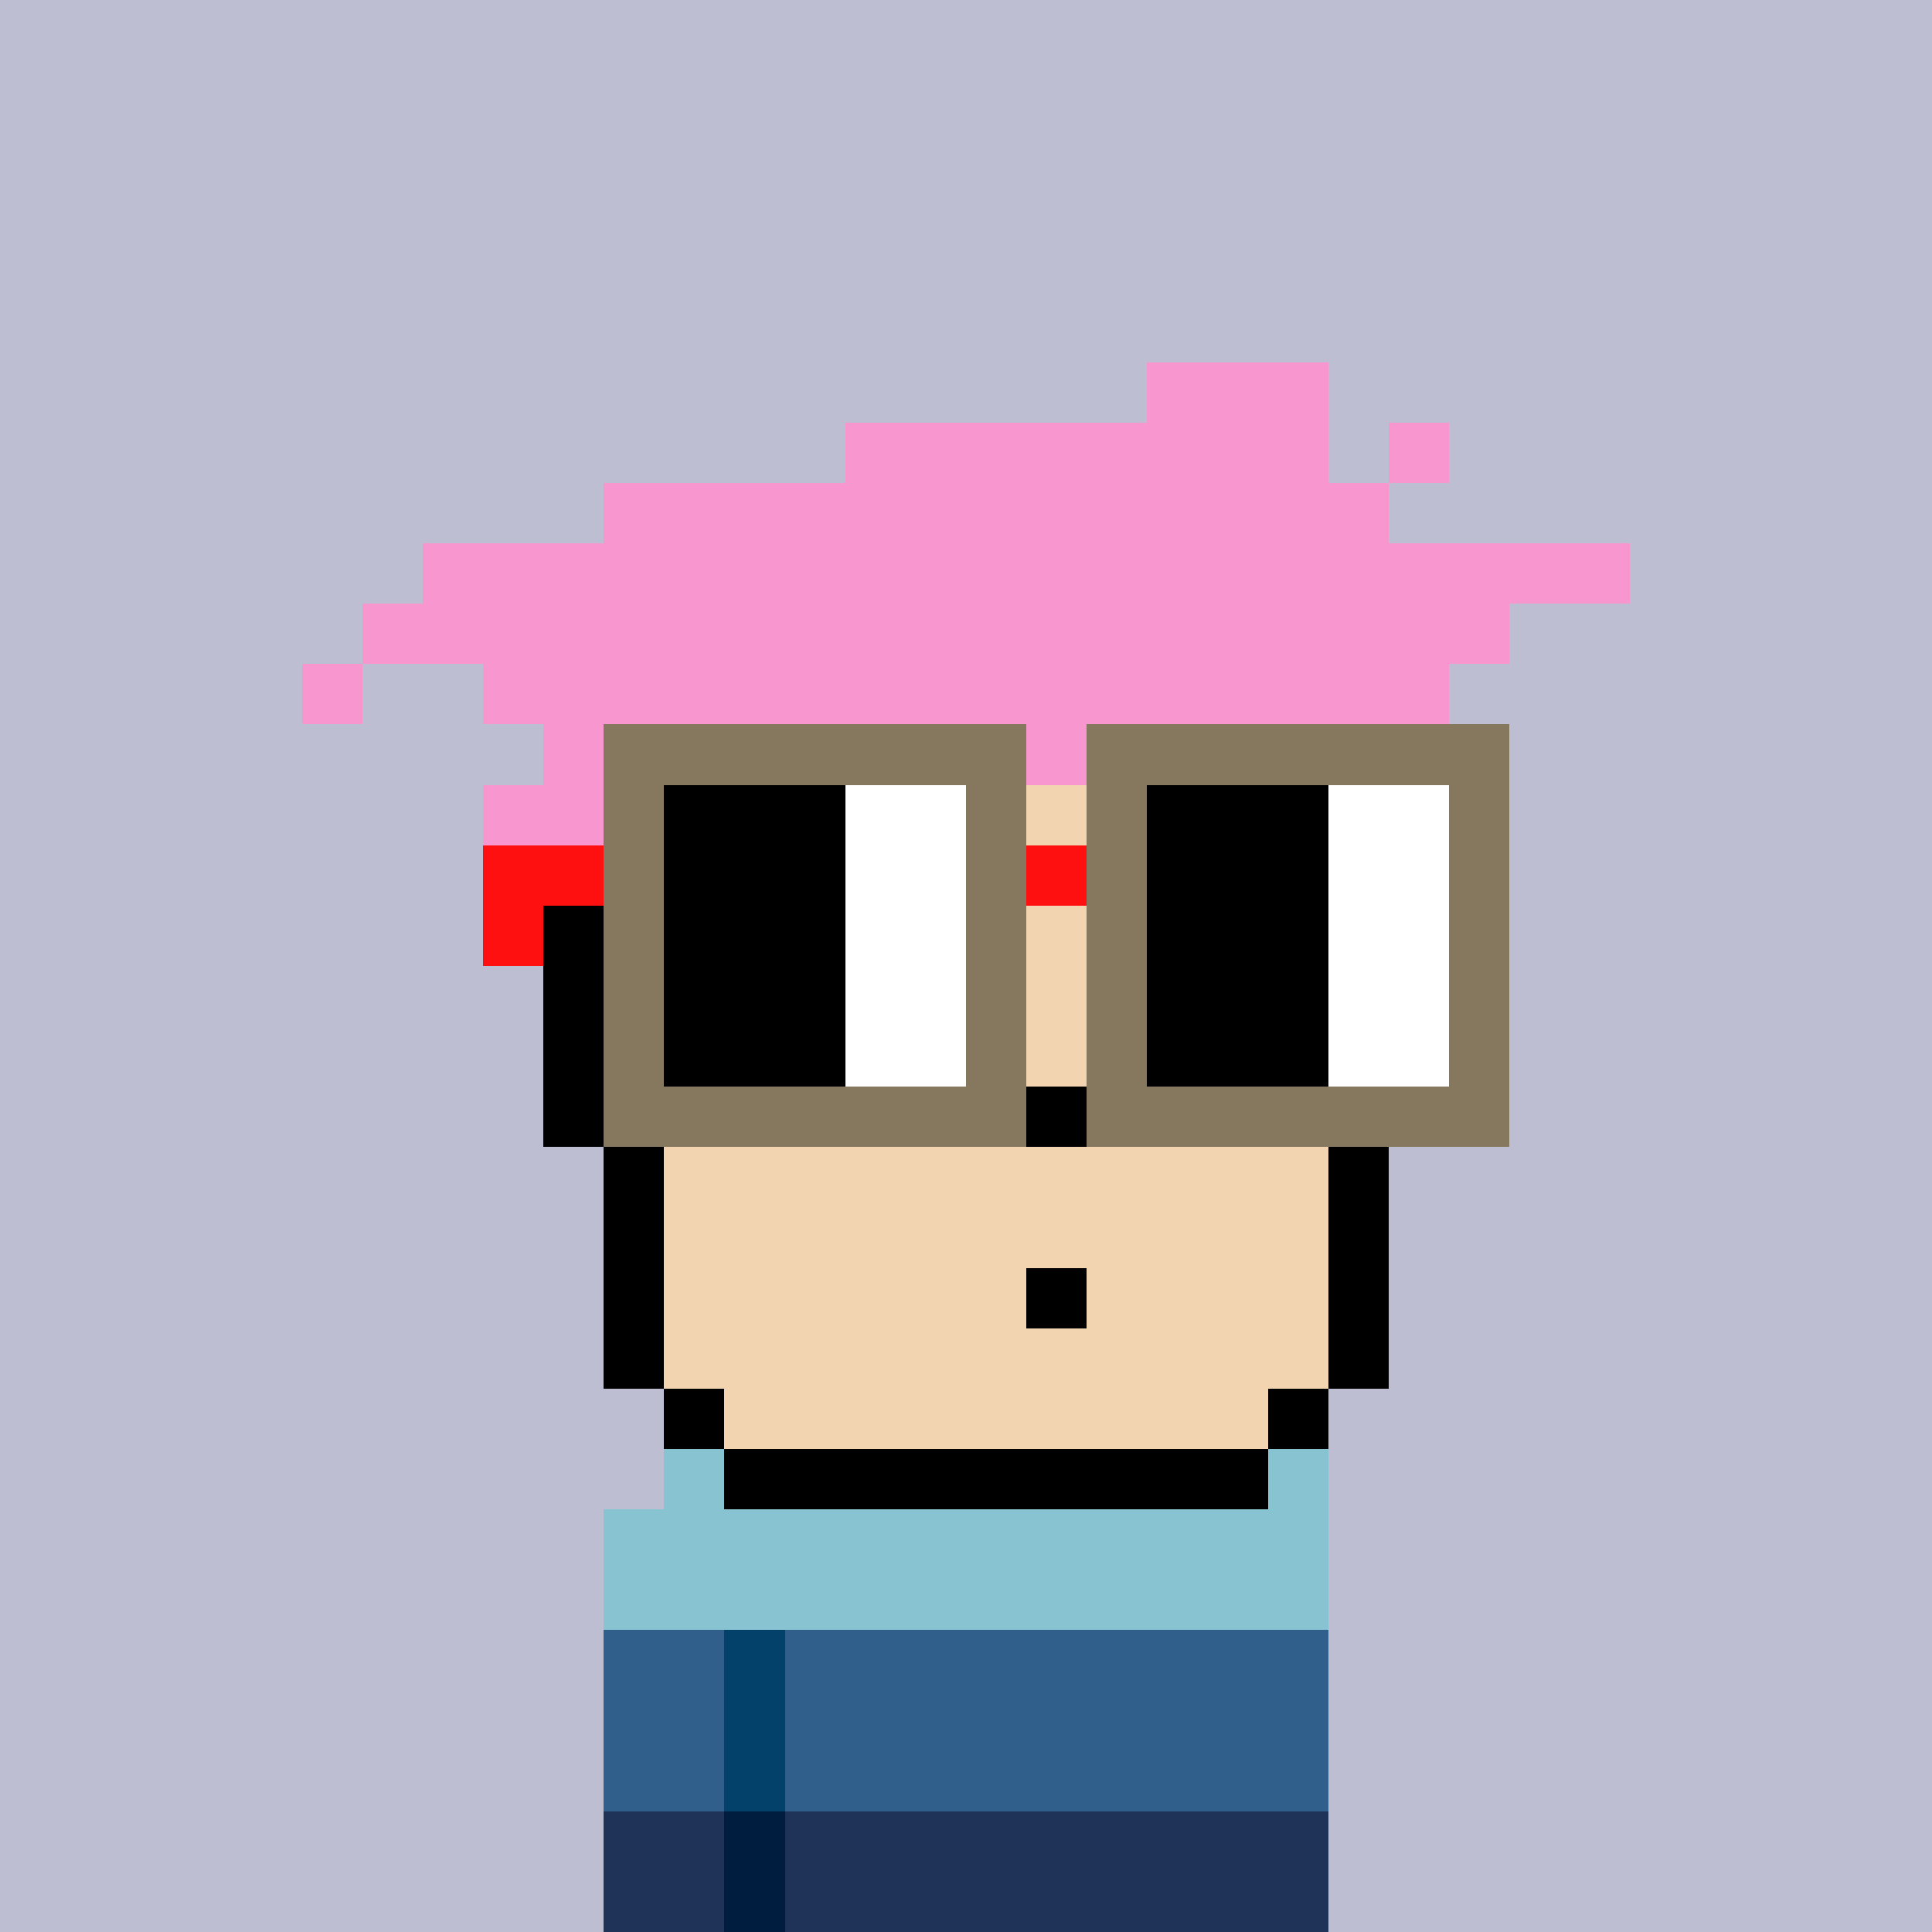 <svg width="320" height="320" viewBox="0 0 320 320" xmlns="http://www.w3.org/2000/svg" shape-rendering="crispEdges"><rect width="100%" height="100%" fill="#bebed3" /><rect width="10" height="10" x="110" y="240" fill="#6b7212" /><rect width="10" height="10" x="210" y="240" fill="#6b7212" /><rect width="120" height="10" x="100" y="250" fill="#6b7212" /><rect width="120" height="10" x="100" y="260" fill="#6b7212" /><rect width="20" height="10" x="100" y="270" fill="#6b7212" /><rect width="10" height="10" x="120" y="270" fill="#3c3f13" /><rect width="90" height="10" x="130" y="270" fill="#6b7212" /><rect width="20" height="10" x="100" y="280" fill="#6b7212" /><rect width="10" height="10" x="120" y="280" fill="#3c3f13" /><rect width="90" height="10" x="130" y="280" fill="#6b7212" /><rect width="20" height="10" x="100" y="290" fill="#6b7212" /><rect width="10" height="10" x="120" y="290" fill="#3c3f13" /><rect width="90" height="10" x="130" y="290" fill="#6b7212" /><rect width="20" height="10" x="100" y="300" fill="#6b7212" /><rect width="10" height="10" x="120" y="300" fill="#3c3f13" /><rect width="90" height="10" x="130" y="300" fill="#6b7212" /><rect width="20" height="10" x="100" y="310" fill="#6b7212" /><rect width="10" height="10" x="120" y="310" fill="#3c3f13" /><rect width="90" height="10" x="130" y="310" fill="#6b7212" /><rect width="10" height="10" x="110" y="240" fill="#88c3d2" /><rect width="10" height="10" x="210" y="240" fill="#88c3d2" /><rect width="120" height="10" x="100" y="250" fill="#88c3d2" /><rect width="120" height="10" x="100" y="260" fill="#88c3d2" /><rect width="20" height="10" x="100" y="270" fill="#315f8c" /><rect width="10" height="10" x="120" y="270" fill="#03416b" /><rect width="90" height="10" x="130" y="270" fill="#315f8c" /><rect width="20" height="10" x="100" y="280" fill="#315f8c" /><rect width="10" height="10" x="120" y="280" fill="#03416b" /><rect width="90" height="10" x="130" y="280" fill="#315f8c" /><rect width="20" height="10" x="100" y="290" fill="#315f8c" /><rect width="10" height="10" x="120" y="290" fill="#03416b" /><rect width="90" height="10" x="130" y="290" fill="#315f8c" /><rect width="20" height="10" x="100" y="300" fill="#1f3359" /><rect width="10" height="10" x="120" y="300" fill="#001c3f" /><rect width="90" height="10" x="130" y="300" fill="#1f3359" /><rect width="20" height="10" x="100" y="310" fill="#1f3359" /><rect width="10" height="10" x="120" y="310" fill="#001c3f" /><rect width="90" height="10" x="130" y="310" fill="#1f3359" /><rect width="30" height="10" x="190" y="60" fill="#f896cf" /><rect width="80" height="10" x="140" y="70" fill="#f896cf" /><rect width="10" height="10" x="230" y="70" fill="#f896cf" /><rect width="130" height="10" x="100" y="80" fill="#f896cf" /><rect width="200" height="10" x="70" y="90" fill="#f896cf" /><rect width="190" height="10" x="60" y="100" fill="#f896cf" /><rect width="10" height="10" x="50" y="110" fill="#f896cf" /><rect width="160" height="10" x="80" y="110" fill="#f896cf" /><rect width="140" height="10" x="90" y="120" fill="#f896cf" /><rect width="20" height="10" x="80" y="130" fill="#f896cf" /><rect width="10" height="10" x="100" y="130" fill="#000000" /><rect width="110" height="10" x="110" y="130" fill="#f3d4b1" /><rect width="10" height="10" x="220" y="130" fill="#000000" /><rect width="10" height="10" x="100" y="140" fill="#000000" /><rect width="110" height="10" x="110" y="140" fill="#f3d4b1" /><rect width="10" height="10" x="220" y="140" fill="#000000" /><rect width="10" height="10" x="90" y="150" fill="#000000" /><rect width="120" height="10" x="100" y="150" fill="#f3d4b1" /><rect width="10" height="10" x="220" y="150" fill="#000000" /><rect width="10" height="10" x="90" y="160" fill="#000000" /><rect width="120" height="10" x="100" y="160" fill="#f3d4b1" /><rect width="10" height="10" x="220" y="160" fill="#000000" /><rect width="10" height="10" x="90" y="170" fill="#000000" /><rect width="120" height="10" x="100" y="170" fill="#f3d4b1" /><rect width="10" height="10" x="220" y="170" fill="#000000" /><rect width="10" height="10" x="90" y="180" fill="#000000" /><rect width="70" height="10" x="100" y="180" fill="#f3d4b1" /><rect width="10" height="10" x="170" y="180" fill="#000000" /><rect width="40" height="10" x="180" y="180" fill="#f3d4b1" /><rect width="10" height="10" x="220" y="180" fill="#000000" /><rect width="10" height="10" x="100" y="190" fill="#000000" /><rect width="110" height="10" x="110" y="190" fill="#f3d4b1" /><rect width="10" height="10" x="220" y="190" fill="#000000" /><rect width="10" height="10" x="100" y="200" fill="#000000" /><rect width="110" height="10" x="110" y="200" fill="#f3d4b1" /><rect width="10" height="10" x="220" y="200" fill="#000000" /><rect width="10" height="10" x="100" y="210" fill="#000000" /><rect width="60" height="10" x="110" y="210" fill="#f3d4b1" /><rect width="10" height="10" x="170" y="210" fill="#000000" /><rect width="40" height="10" x="180" y="210" fill="#f3d4b1" /><rect width="10" height="10" x="220" y="210" fill="#000000" /><rect width="10" height="10" x="100" y="220" fill="#000000" /><rect width="110" height="10" x="110" y="220" fill="#f3d4b1" /><rect width="10" height="10" x="220" y="220" fill="#000000" /><rect width="10" height="10" x="110" y="230" fill="#000000" /><rect width="90" height="10" x="120" y="230" fill="#f3d4b1" /><rect width="10" height="10" x="210" y="230" fill="#000000" /><rect width="90" height="10" x="120" y="240" fill="#000000" /><rect width="70" height="10" x="100" y="120" fill="#85785f" /><rect width="70" height="10" x="180" y="120" fill="#85785f" /><rect width="10" height="10" x="100" y="130" fill="#85785f" /><rect width="30" height="10" x="110" y="130" fill="#000000" /><rect width="20" height="10" x="140" y="130" fill="#ffffff" /><rect width="10" height="10" x="160" y="130" fill="#85785f" /><rect width="10" height="10" x="180" y="130" fill="#85785f" /><rect width="30" height="10" x="190" y="130" fill="#000000" /><rect width="20" height="10" x="220" y="130" fill="#ffffff" /><rect width="10" height="10" x="240" y="130" fill="#85785f" /><rect width="20" height="10" x="80" y="140" fill="#ff1010" /><rect width="10" height="10" x="100" y="140" fill="#85785f" /><rect width="30" height="10" x="110" y="140" fill="#000000" /><rect width="20" height="10" x="140" y="140" fill="#ffffff" /><rect width="10" height="10" x="160" y="140" fill="#85785f" /><rect width="10" height="10" x="170" y="140" fill="#ff1010" /><rect width="10" height="10" x="180" y="140" fill="#85785f" /><rect width="30" height="10" x="190" y="140" fill="#000000" /><rect width="20" height="10" x="220" y="140" fill="#ffffff" /><rect width="10" height="10" x="240" y="140" fill="#85785f" /><rect width="10" height="10" x="80" y="150" fill="#ff1010" /><rect width="10" height="10" x="100" y="150" fill="#85785f" /><rect width="30" height="10" x="110" y="150" fill="#000000" /><rect width="20" height="10" x="140" y="150" fill="#ffffff" /><rect width="10" height="10" x="160" y="150" fill="#85785f" /><rect width="10" height="10" x="180" y="150" fill="#85785f" /><rect width="30" height="10" x="190" y="150" fill="#000000" /><rect width="20" height="10" x="220" y="150" fill="#ffffff" /><rect width="10" height="10" x="240" y="150" fill="#85785f" /><rect width="10" height="10" x="100" y="160" fill="#85785f" /><rect width="30" height="10" x="110" y="160" fill="#000000" /><rect width="20" height="10" x="140" y="160" fill="#ffffff" /><rect width="10" height="10" x="160" y="160" fill="#85785f" /><rect width="10" height="10" x="180" y="160" fill="#85785f" /><rect width="30" height="10" x="190" y="160" fill="#000000" /><rect width="20" height="10" x="220" y="160" fill="#ffffff" /><rect width="10" height="10" x="240" y="160" fill="#85785f" /><rect width="10" height="10" x="100" y="170" fill="#85785f" /><rect width="30" height="10" x="110" y="170" fill="#000000" /><rect width="20" height="10" x="140" y="170" fill="#ffffff" /><rect width="10" height="10" x="160" y="170" fill="#85785f" /><rect width="10" height="10" x="180" y="170" fill="#85785f" /><rect width="30" height="10" x="190" y="170" fill="#000000" /><rect width="20" height="10" x="220" y="170" fill="#ffffff" /><rect width="10" height="10" x="240" y="170" fill="#85785f" /><rect width="70" height="10" x="100" y="180" fill="#85785f" /><rect width="70" height="10" x="180" y="180" fill="#85785f" /></svg>